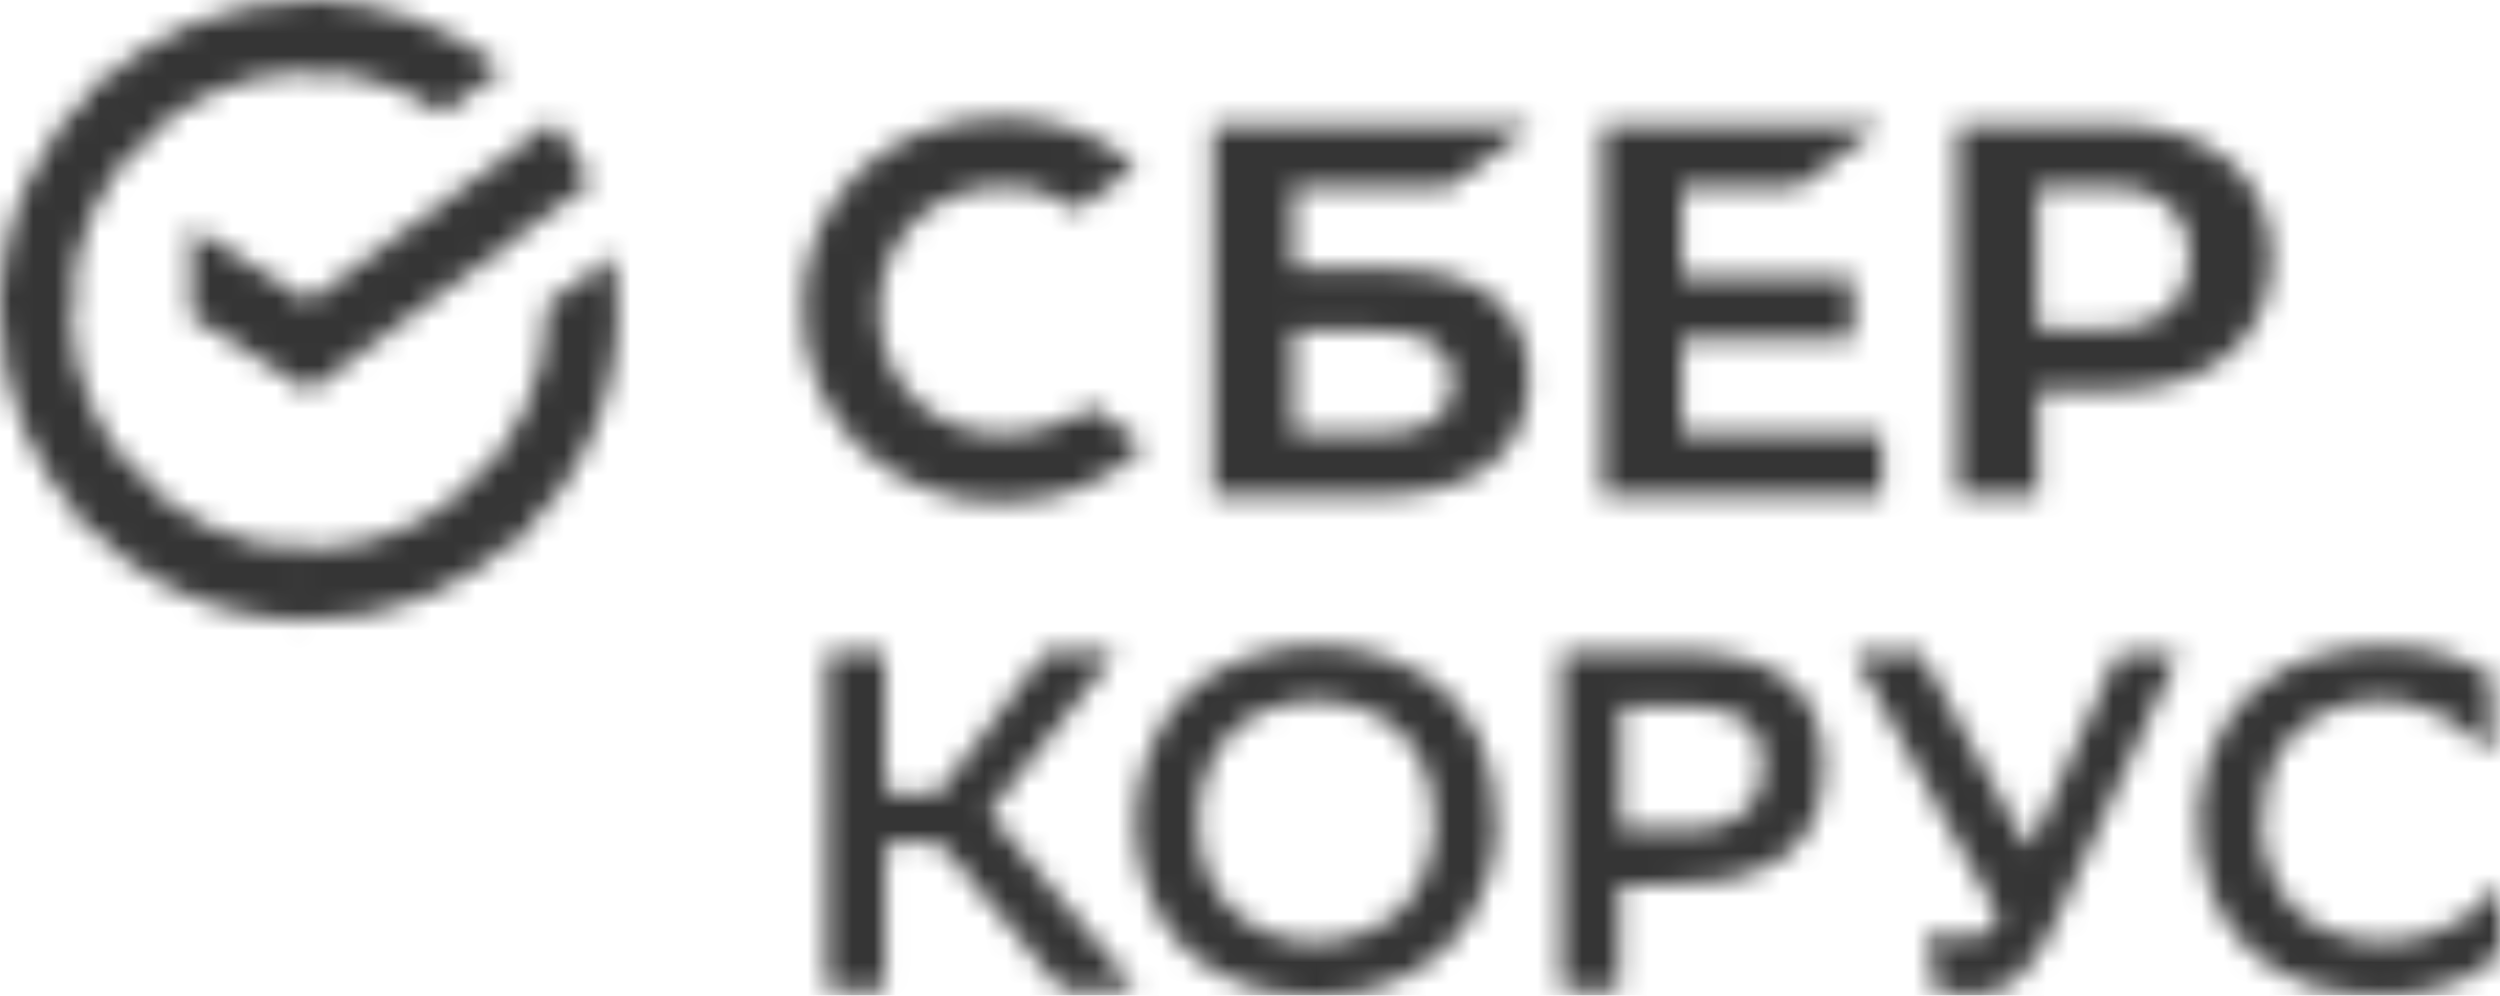 <svg width="113" height="45" viewBox="0 0 113 45" fill="none" xmlns="http://www.w3.org/2000/svg">
<mask id="mask0_1624_16485" style="mask-type:alpha" maskUnits="userSpaceOnUse" x="0" y="0" width="113" height="45">
<path d="M81.292 8.435L85.073 5.638H72.415V22.396H85.073V19.599H76.032V15.32H83.758V12.522H76.032V8.435H81.292Z" fill="#21A038"/>
<path d="M62.872 12.166H58.458V8.435H65.52L69.327 5.638H54.816V22.396H62.403C66.651 22.396 69.107 20.476 69.107 17.13C69.107 13.921 66.9 12.166 62.872 12.166ZM62.265 19.599H58.458V14.963H62.265C64.582 14.963 65.658 15.731 65.658 17.295C65.658 18.858 64.5 19.599 62.265 19.599Z" fill="#21A038"/>
<path d="M95.432 5.638H88.47V22.396H92.131V17.651H95.46C99.898 17.651 102.672 15.347 102.672 11.645C102.672 7.942 99.898 5.638 95.432 5.638ZM95.349 14.854H92.103V8.435H95.349C97.707 8.435 98.983 9.587 98.983 11.645C98.983 13.702 97.707 14.854 95.349 14.854Z" fill="#21A038"/>
<path d="M48.554 18.825C47.587 19.352 46.511 19.629 45.406 19.629C42.12 19.629 39.746 17.273 39.746 14.03C39.746 10.788 42.12 8.432 45.406 8.432C46.593 8.404 47.753 8.792 48.719 9.485L51.343 7.545L51.177 7.379C49.658 6.021 47.615 5.328 45.296 5.328C42.783 5.328 40.491 6.187 38.835 7.739C37.178 9.347 36.239 11.592 36.294 13.92C36.267 16.275 37.178 18.548 38.835 20.211C40.574 21.846 42.894 22.761 45.268 22.705C47.891 22.705 50.183 21.791 51.729 20.128L49.382 18.382L48.554 18.825Z" fill="#21A038"/>
<path d="M25.02 5.47C25.681 6.326 26.232 7.265 26.7 8.26L13.983 17.68L8.643 14.309V10.276L13.955 13.619L25.02 5.47Z" fill="#21A038"/>
<path d="M3.221 14.033C3.221 13.839 3.221 13.674 3.248 13.48L0.028 13.315C0.028 13.535 0 13.784 0 14.005C0 17.872 1.569 21.381 4.101 23.922L6.386 21.629C4.432 19.696 3.221 17.016 3.221 14.033Z" fill="url(#paint0_linear_1624_16485)"/>
<path d="M13.956 3.259C14.149 3.259 14.314 3.259 14.506 3.287L14.671 0.055C14.451 0.055 14.204 0.027 13.983 0.027C10.13 0.027 6.634 1.602 4.102 4.143L6.386 6.436C8.313 4.475 11.011 3.259 13.956 3.259Z" fill="url(#paint1_linear_1624_16485)"/>
<path d="M13.956 24.807C13.763 24.807 13.598 24.807 13.405 24.779L13.24 28.011C13.46 28.011 13.708 28.039 13.928 28.039C17.782 28.039 21.278 26.464 23.81 23.923L21.526 21.63C19.599 23.619 16.929 24.807 13.956 24.807Z" fill="url(#paint2_linear_1624_16485)"/>
<path d="M20.012 5.138L22.737 3.122C20.342 1.188 17.287 0 13.956 0V3.232C16.213 3.26 18.305 3.95 20.012 5.138Z" fill="url(#paint3_linear_1624_16485)"/>
<path d="M27.938 14.033C27.938 13.177 27.856 12.348 27.718 11.52L24.718 13.757C24.718 13.84 24.718 13.95 24.718 14.033C24.718 17.21 23.341 20.055 21.167 22.017L23.341 24.42C26.149 21.879 27.938 18.149 27.938 14.033Z" fill="#21A038"/>
<path d="M13.955 24.807C10.79 24.807 7.955 23.425 6 21.243L3.605 23.425C6.165 26.271 9.854 28.039 13.955 28.039V24.807Z" fill="url(#paint4_linear_1624_16485)"/>
<path d="M6.771 6.05L4.597 3.646C1.762 6.216 0 9.917 0 14.033H3.221C3.221 10.884 4.597 8.011 6.771 6.05Z" fill="url(#paint5_linear_1624_16485)"/>
<g clip-path="url(#clip0_1624_16485)">
<path d="M59.22 44.999C58.292 45.016 57.17 44.849 56.09 44.45C53.971 43.667 52.525 42.2 51.816 40.034C51.239 38.274 51.185 36.478 51.686 34.696C52.414 32.106 54.101 30.405 56.636 29.618C58.673 28.986 60.738 29.03 62.755 29.73C65.288 30.61 66.842 32.42 67.42 35.048C67.75 36.55 67.746 38.075 67.309 39.559C66.507 42.289 64.682 43.971 61.979 44.714C61.148 44.942 60.298 45.001 59.22 44.999H59.22ZM59.464 42.587C59.927 42.531 60.398 42.514 60.851 42.413C62.736 41.994 64.002 40.862 64.57 38.988C64.929 37.803 64.93 36.599 64.611 35.402C64.114 33.531 62.91 32.367 61.073 31.86C60.178 31.613 59.268 31.584 58.354 31.759C56.331 32.146 54.984 33.306 54.401 35.316C54.098 36.36 54.078 37.425 54.302 38.486C54.687 40.314 55.736 41.581 57.484 42.231C58.118 42.467 58.78 42.574 59.465 42.587L59.464 42.587Z" fill="black"/>
<path d="M44.708 36.741C46.92 39.403 49.11 41.996 51.262 44.586C51.189 44.794 51.05 44.759 50.938 44.76C50.124 44.765 49.309 44.751 48.495 44.769C48.159 44.777 47.927 44.664 47.713 44.401C46.703 43.164 45.678 41.94 44.658 40.711C44.03 39.955 43.395 39.205 42.779 38.44C42.581 38.194 42.361 38.08 42.046 38.09C41.538 38.107 41.029 38.091 40.519 38.098C40.382 38.1 40.245 38.132 40.108 38.151C39.977 38.383 40.013 38.614 40.012 38.834C40.009 40.519 40.011 42.205 40.011 43.89C40.011 44.136 40.011 44.381 40.011 44.63C39.575 44.866 39.142 44.746 38.727 44.756C38.304 44.766 37.874 44.82 37.439 44.696C37.415 44.595 37.379 44.498 37.372 44.399C37.36 44.236 37.365 44.071 37.365 43.906C37.365 39.363 37.364 34.821 37.367 30.278C37.367 30.017 37.316 29.744 37.464 29.478H39.896C40.059 29.692 40.007 29.925 40.008 30.143C40.012 31.787 40.009 33.432 40.012 35.076C40.012 35.319 39.985 35.567 40.063 35.795C40.475 35.922 41.63 35.947 42.415 35.845C44.016 33.737 45.637 31.602 47.252 29.474H50.351C50.346 29.726 50.163 29.85 50.044 30C48.417 32.056 46.786 34.107 45.156 36.16C45.017 36.334 44.883 36.513 44.708 36.74V36.741Z" fill="black"/>
<path d="M73.231 40.024C73.188 40.858 73.218 41.616 73.209 42.373C73.199 43.13 73.231 43.888 73.186 44.672C72.758 44.839 72.329 44.754 71.912 44.758C71.49 44.761 71.061 44.821 70.639 44.7C70.519 44.477 70.567 44.247 70.567 44.027C70.562 41.766 70.564 39.506 70.564 37.245C70.564 34.985 70.564 32.56 70.565 30.217C70.565 29.994 70.576 29.772 70.582 29.517C70.725 29.494 70.839 29.46 70.954 29.46C72.827 29.46 74.7 29.452 76.573 29.475C77.408 29.485 78.231 29.636 79.039 29.859C79.215 29.907 79.386 29.976 79.557 30.041C81.099 30.625 82.024 31.743 82.319 33.369C82.496 34.347 82.481 35.335 82.229 36.304C81.936 37.427 81.3 38.302 80.316 38.912C79.578 39.37 78.768 39.626 77.921 39.784C77.077 39.942 76.222 39.964 75.368 39.985C74.86 39.997 74.35 39.985 73.841 39.989C73.662 39.991 73.483 40.009 73.232 40.024L73.231 40.024ZM73.269 37.44C73.358 37.465 73.415 37.496 73.472 37.496C74.57 37.491 75.668 37.503 76.766 37.466C77.314 37.448 77.847 37.292 78.348 37.048C78.994 36.733 79.402 36.217 79.562 35.518C79.635 35.2 79.683 34.867 79.674 34.543C79.641 33.391 79.32 32.471 77.799 32.118C77.326 32.009 76.838 31.931 76.354 31.913C75.44 31.879 74.524 31.897 73.609 31.901C73.495 31.901 73.381 31.945 73.279 31.965C73.189 32.477 73.18 36.811 73.269 37.44V37.44Z" fill="black"/>
<path d="M112.934 40.02C112.969 40.17 112.994 40.228 112.994 40.285C112.997 41.107 112.989 41.929 113 42.751C113.004 43.023 112.907 43.22 112.709 43.395C112.336 43.721 111.924 43.984 111.477 44.188C110.467 44.647 109.41 44.925 108.298 44.981C107.029 45.044 105.775 44.968 104.556 44.578C102.373 43.878 100.796 42.502 99.938 40.333C99.679 39.68 99.52 39 99.445 38.304C99.3 36.963 99.359 35.633 99.803 34.347C100.651 31.894 102.363 30.347 104.8 29.602C106.222 29.166 107.68 29.126 109.152 29.298C110.095 29.409 110.978 29.699 111.832 30.094C112.107 30.221 112.365 30.385 112.605 30.517C112.689 31.044 112.704 33.365 112.632 34.078C112.453 34.039 112.381 33.878 112.279 33.767C111.398 32.805 110.334 32.156 109.075 31.839C107.725 31.499 106.403 31.612 105.136 32.179C103.772 32.791 102.888 33.847 102.488 35.3C102.131 36.602 102.142 37.907 102.574 39.185C103.171 40.95 104.434 41.996 106.212 42.396C107.595 42.708 108.962 42.584 110.287 42.058C111.254 41.675 112.084 41.103 112.72 40.262C112.767 40.199 112.824 40.143 112.934 40.019L112.934 40.02Z" fill="black"/>
<path d="M87.304 44.561C87.301 43.694 87.298 42.857 87.306 41.955C87.49 42.036 87.615 42.09 87.739 42.146C88.075 42.298 88.419 42.406 88.794 42.42C89.497 42.446 90.013 42.172 90.325 41.492C90.276 41.258 90.128 41.058 90.011 40.847C88.04 37.276 86.066 33.708 84.094 30.138C83.987 29.945 83.854 29.763 83.811 29.537C84.27 29.438 85.831 29.415 86.789 29.492C86.896 29.675 87.022 29.883 87.139 30.096C88.531 32.628 89.919 35.163 91.313 37.694C91.419 37.886 91.488 38.11 91.689 38.255C91.859 38.173 91.897 38.01 91.96 37.869C92.767 36.074 93.574 34.278 94.381 32.483C94.75 31.66 95.119 30.837 95.489 30.015C95.565 29.847 95.648 29.683 95.722 29.529C96.214 29.436 97.842 29.428 98.401 29.512C98.442 29.734 98.307 29.905 98.225 30.085C97.167 32.397 96.103 34.706 95.041 37.015C94.33 38.561 93.622 40.108 92.903 41.651C92.713 42.059 92.51 42.464 92.274 42.846C92.059 43.193 91.811 43.523 91.546 43.832C90.76 44.744 89.739 45.055 88.578 44.928C88.158 44.882 87.73 44.824 87.304 44.562L87.304 44.561Z" fill="black"/>
</g>
</mask>
<g mask="url(#mask0_1624_16485)">
<rect width="113" height="45" fill="#353535"/>
</g>
<defs>
<linearGradient id="paint0_linear_1624_16485" x1="3.768" y1="23.529" x2="0.451" y2="14.005" gradientUnits="userSpaceOnUse">
<stop offset="0.144" stop-color="#F2E913"/>
<stop offset="0.304" stop-color="#E7E518"/>
<stop offset="0.582" stop-color="#CADB26"/>
<stop offset="0.891" stop-color="#A3CD39"/>
</linearGradient>
<linearGradient id="paint1_linear_1624_16485" x1="5.02" y1="3.769" x2="13.383" y2="0.603" gradientUnits="userSpaceOnUse">
<stop offset="0.059" stop-color="#0FA8E0"/>
<stop offset="0.538" stop-color="#0099F9"/>
<stop offset="0.923" stop-color="#0291EB"/>
</linearGradient>
<linearGradient id="paint2_linear_1624_16485" x1="13.051" y1="25.282" x2="23.011" y2="23.046" gradientUnits="userSpaceOnUse">
<stop offset="0.123" stop-color="#A3CD39"/>
<stop offset="0.285" stop-color="#86C339"/>
<stop offset="0.869" stop-color="#21A038"/>
</linearGradient>
<linearGradient id="paint3_linear_1624_16485" x1="13.294" y1="2.068" x2="21.58" y2="4.607" gradientUnits="userSpaceOnUse">
<stop offset="0.057" stop-color="#0291EB"/>
<stop offset="0.79" stop-color="#0C8ACB"/>
</linearGradient>
<linearGradient id="paint4_linear_1624_16485" x1="4.424" y1="23.951" x2="13.325" y2="27.253" gradientUnits="userSpaceOnUse">
<stop offset="0.132" stop-color="#F2E913"/>
<stop offset="0.298" stop-color="#EBE716"/>
<stop offset="0.531" stop-color="#D9E01F"/>
<stop offset="0.802" stop-color="#BBD62D"/>
<stop offset="0.983" stop-color="#A3CD39"/>
</linearGradient>
<linearGradient id="paint5_linear_1624_16485" x1="2.451" y1="14.424" x2="6.037" y2="5.157" gradientUnits="userSpaceOnUse">
<stop offset="0.07" stop-color="#A3CD39"/>
<stop offset="0.26" stop-color="#81C55F"/>
<stop offset="0.922" stop-color="#0FA8E0"/>
</linearGradient>
<clipPath id="clip0_1624_16485">
<rect width="75.642" height="15.828" fill="white" transform="translate(37.358 29.173)"/>
</clipPath>
</defs>
</svg>
